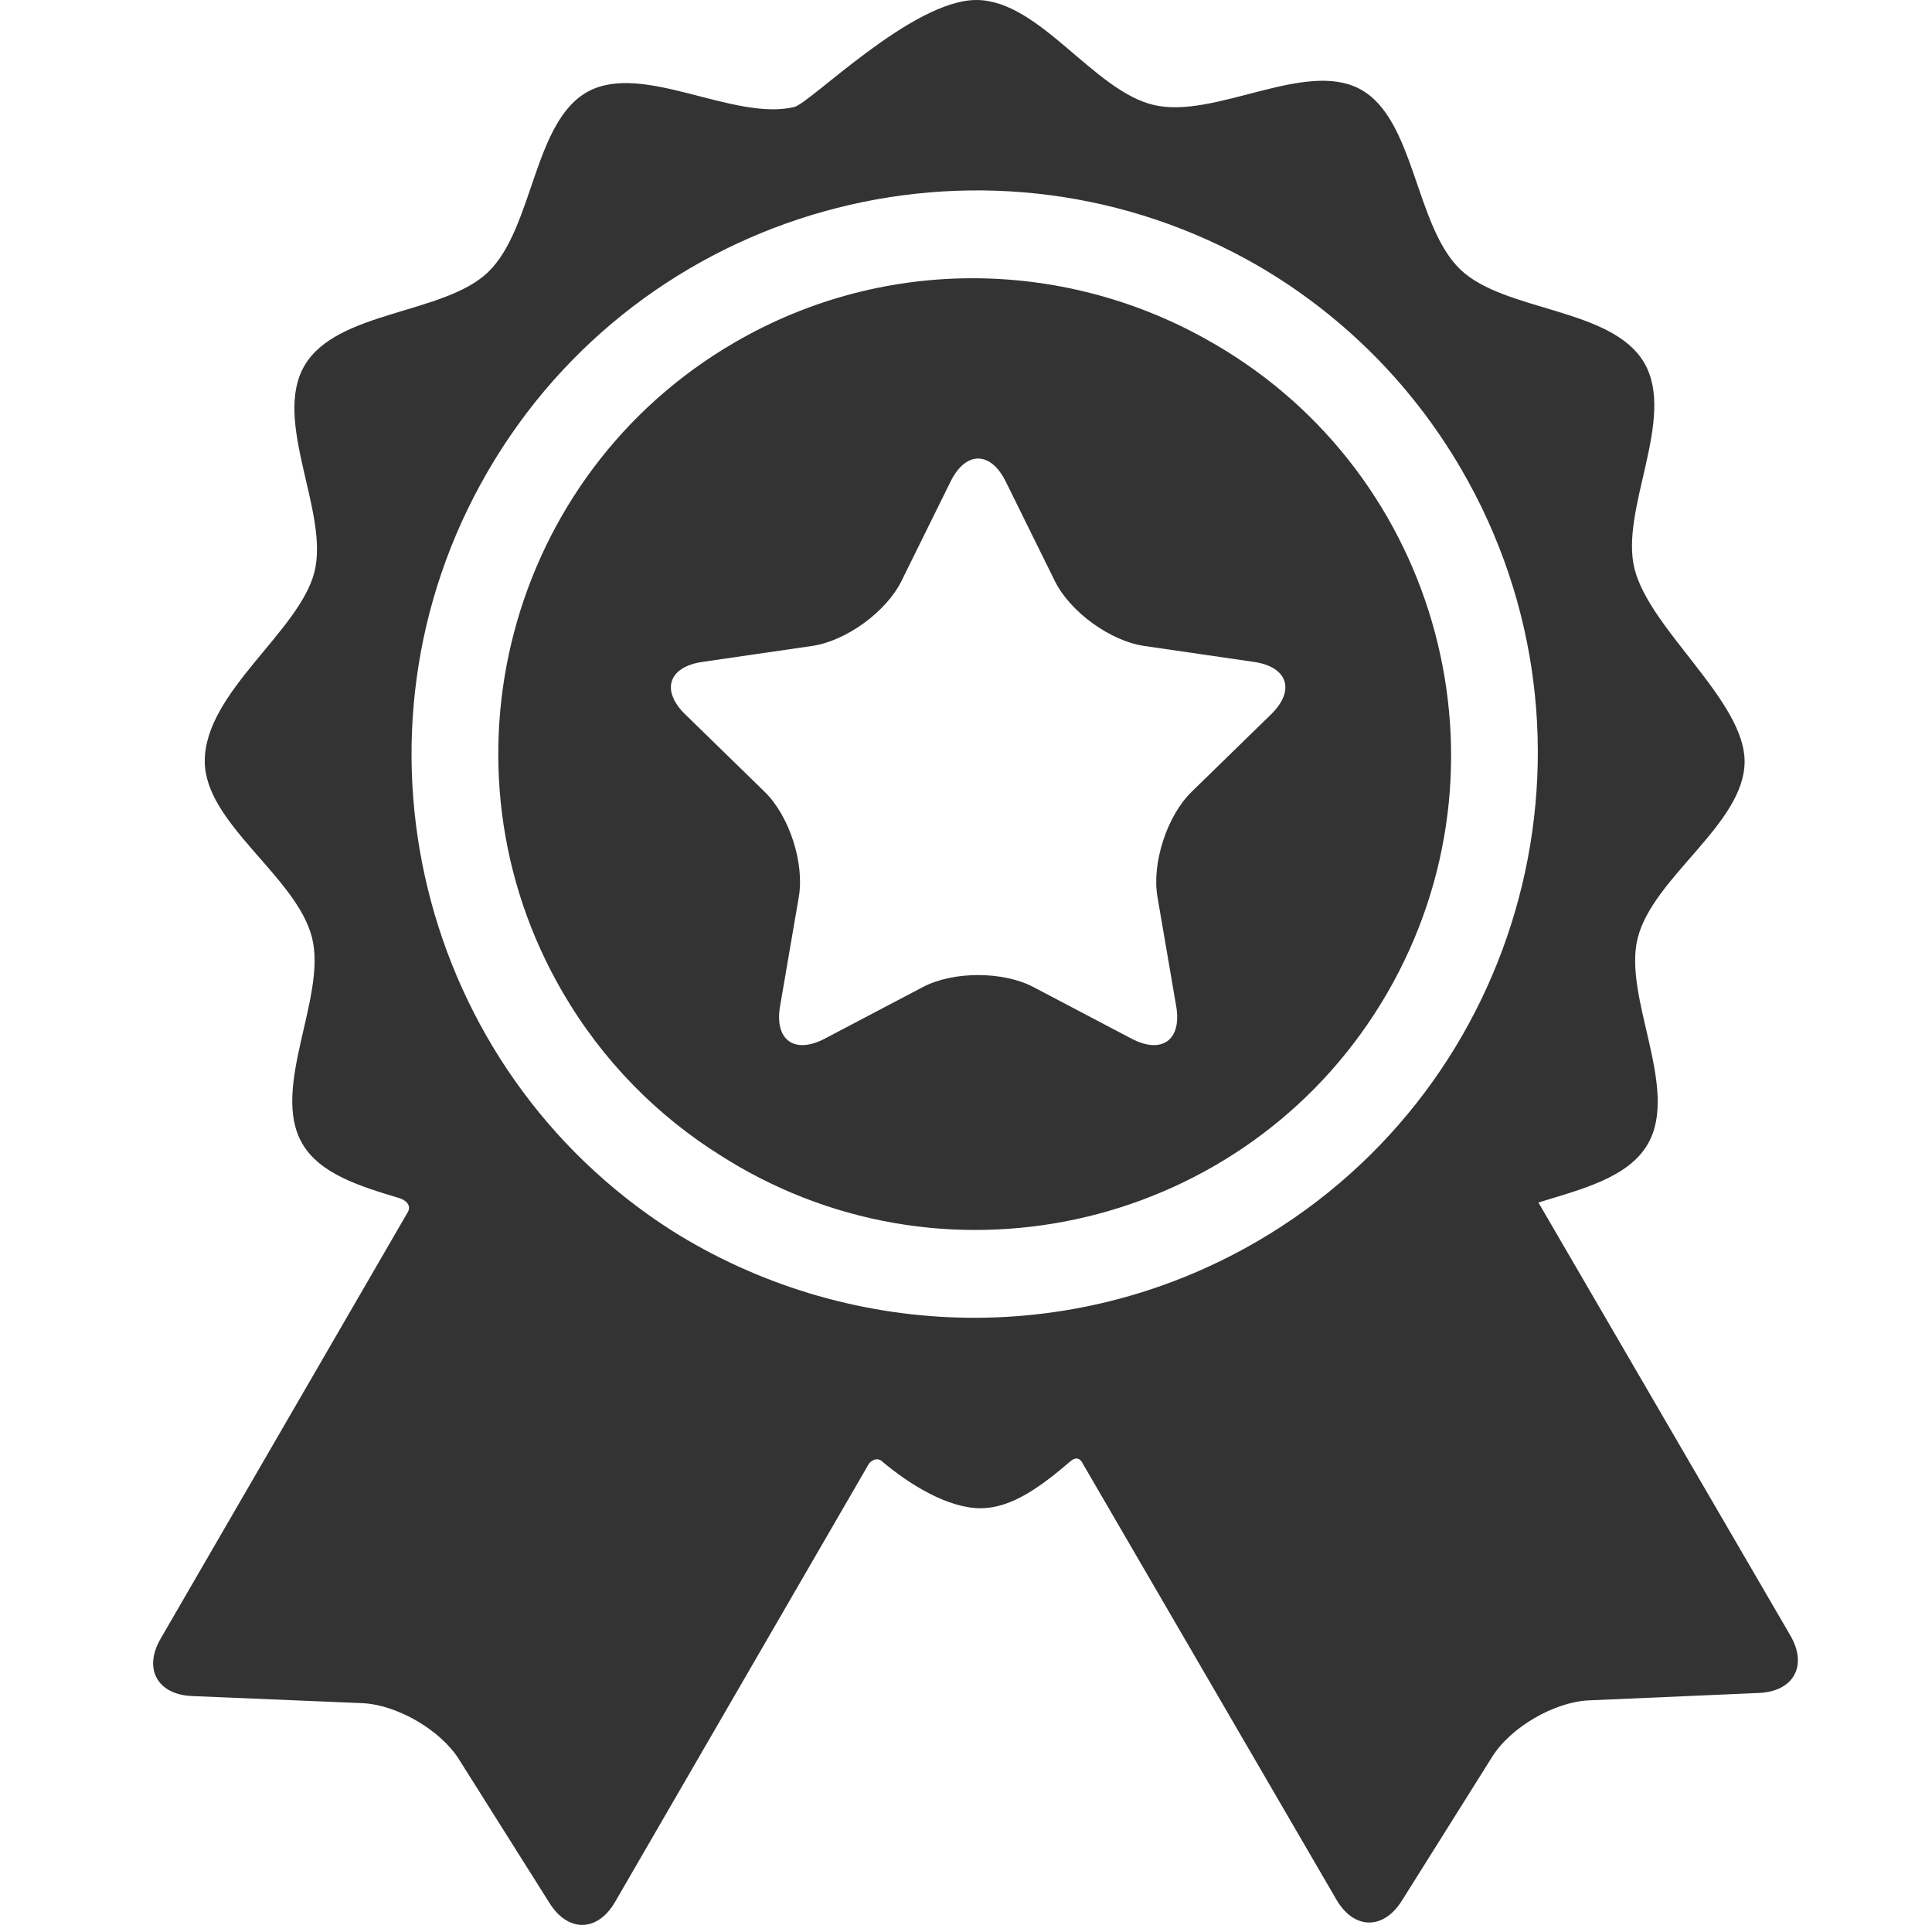 <?xml version="1.0" encoding="utf-8"?>
<!-- Generator: Adobe Illustrator 15.0.2, SVG Export Plug-In . SVG Version: 6.00 Build 0)  -->
<!DOCTYPE svg PUBLIC "-//W3C//DTD SVG 1.1//EN" "http://www.w3.org/Graphics/SVG/1.1/DTD/svg11.dtd">
<svg version="1.1" id="Layer_5" xmlns="http://www.w3.org/2000/svg" xmlns:xlink="http://www.w3.org/1999/xlink" x="0px" y="0px"
	 width="198.426px" height="198.425px" viewBox="0 0 198.426 198.425" enable-background="new 0 0 198.426 198.425"
	 xml:space="preserve">
<g>
	<g id="Layer_5_21_">
		<g>
			<path fill="#333333" d="M183.882,167.979c0,0-21.943-37.713-25.879-44.477c4.478-1.366,9.249-2.572,11.23-5.995
				c3.303-5.702-2.576-15.058-1.032-21.171c1.591-6.289,10.979-11.733,10.979-18.128c0-6.23-9.707-13.508-11.299-19.763
				c-1.556-6.111,4.308-15.476,0.994-21.172c-3.314-5.697-14.354-5.228-18.896-9.601c-4.676-4.5-4.661-15.509-10.301-18.524
				c-5.661-3.026-14.864,3.09-21.15,1.642C112.313,9.357,106.761,0,100.27,0c-6.588,0-17.066,10.614-18.71,10.996
				c-6.283,1.461-15.498-4.641-21.154-1.601c-5.633,3.025-5.599,14.035-10.265,18.542c-4.537,4.38-15.576,3.933-18.881,9.636
				c-3.303,5.701,2.578,15.055,1.034,21.17C30.746,64.874,21.03,71.086,21.03,78.178c0,6.395,9.412,11.82,11.013,18.109
				c1.555,6.111-4.308,15.476-0.993,21.173c1.804,3.102,5.897,4.374,9.985,5.599c0.478,0.143,1.38,0.676,0.77,1.566
				c-2.798,4.828-25.31,43.679-25.31,43.679c-1.79,3.091-0.335,5.739,3.231,5.889l17.461,0.729c3.567,0.15,8.042,2.742,9.946,5.763
				l9.317,14.785c1.904,3.021,4.927,2.963,6.717-0.126c0,0,26.07-45.01,26.08-45.022c0.523-0.61,1.05-0.485,1.301-0.271
				c2.853,2.429,6.828,4.852,10.147,4.852c3.255,0,6.269-2.281,9.25-4.824c0.242-0.207,0.833-0.63,1.265,0.249
				c0.007,0.014,26.048,44.777,26.048,44.777c1.796,3.085,4.817,3.138,6.716,0.113l9.291-14.802
				c1.898-3.023,6.368-5.625,9.937-5.781l17.459-0.76C184.228,173.716,185.677,171.063,183.882,167.979z M129.126,127.491
				c-19.306,11.231-42.479,10.027-60.18-1.136c-25.936-16.613-34.47-50.979-18.878-77.889c15.77-27.222,50.434-36.826,77.898-21.868
				c0.145,0.079,0.287,0.16,0.431,0.24c0.204,0.113,0.406,0.228,0.608,0.343c8.475,4.885,15.822,11.975,21.084,21.02
				C166.169,75.841,156.766,111.411,129.126,127.491z"/>
			<path fill="#333333" d="M124.711,35.316c-0.08-0.047-0.162-0.09-0.242-0.136c-14.672-8.491-33.371-9.112-49.044,0.006
				c-23.258,13.53-31.171,43.459-17.641,66.716c4.129,7.098,9.787,12.763,16.313,16.828c0.556,0.352,1.117,0.697,1.69,1.03
				c23.283,13.488,53.196,5.521,66.684-17.762S147.993,48.805,124.711,35.316z M130.535,73.378l-8.151,7.946
				c-2.525,2.46-4.104,7.318-3.507,10.793l1.924,11.22c0.597,3.476-1.47,4.977-4.59,3.336l-10.076-5.298
				c-3.121-1.641-8.229-1.641-11.35,0l-10.076,5.298c-3.122,1.641-5.188,0.14-4.592-3.336l1.925-11.22
				c0.597-3.475-0.981-8.333-3.507-10.793l-8.151-7.946c-2.526-2.461-1.736-4.891,1.753-5.397l11.266-1.638
				c3.49-0.506,7.621-3.509,9.182-6.67l5.039-10.208c1.56-3.162,4.113-3.162,5.674,0l5.038,10.208
				c1.561,3.161,5.692,6.164,9.183,6.67l11.266,1.638C132.271,68.487,133.061,70.917,130.535,73.378z"/>
		</g>
	</g>
</g>
</svg>
